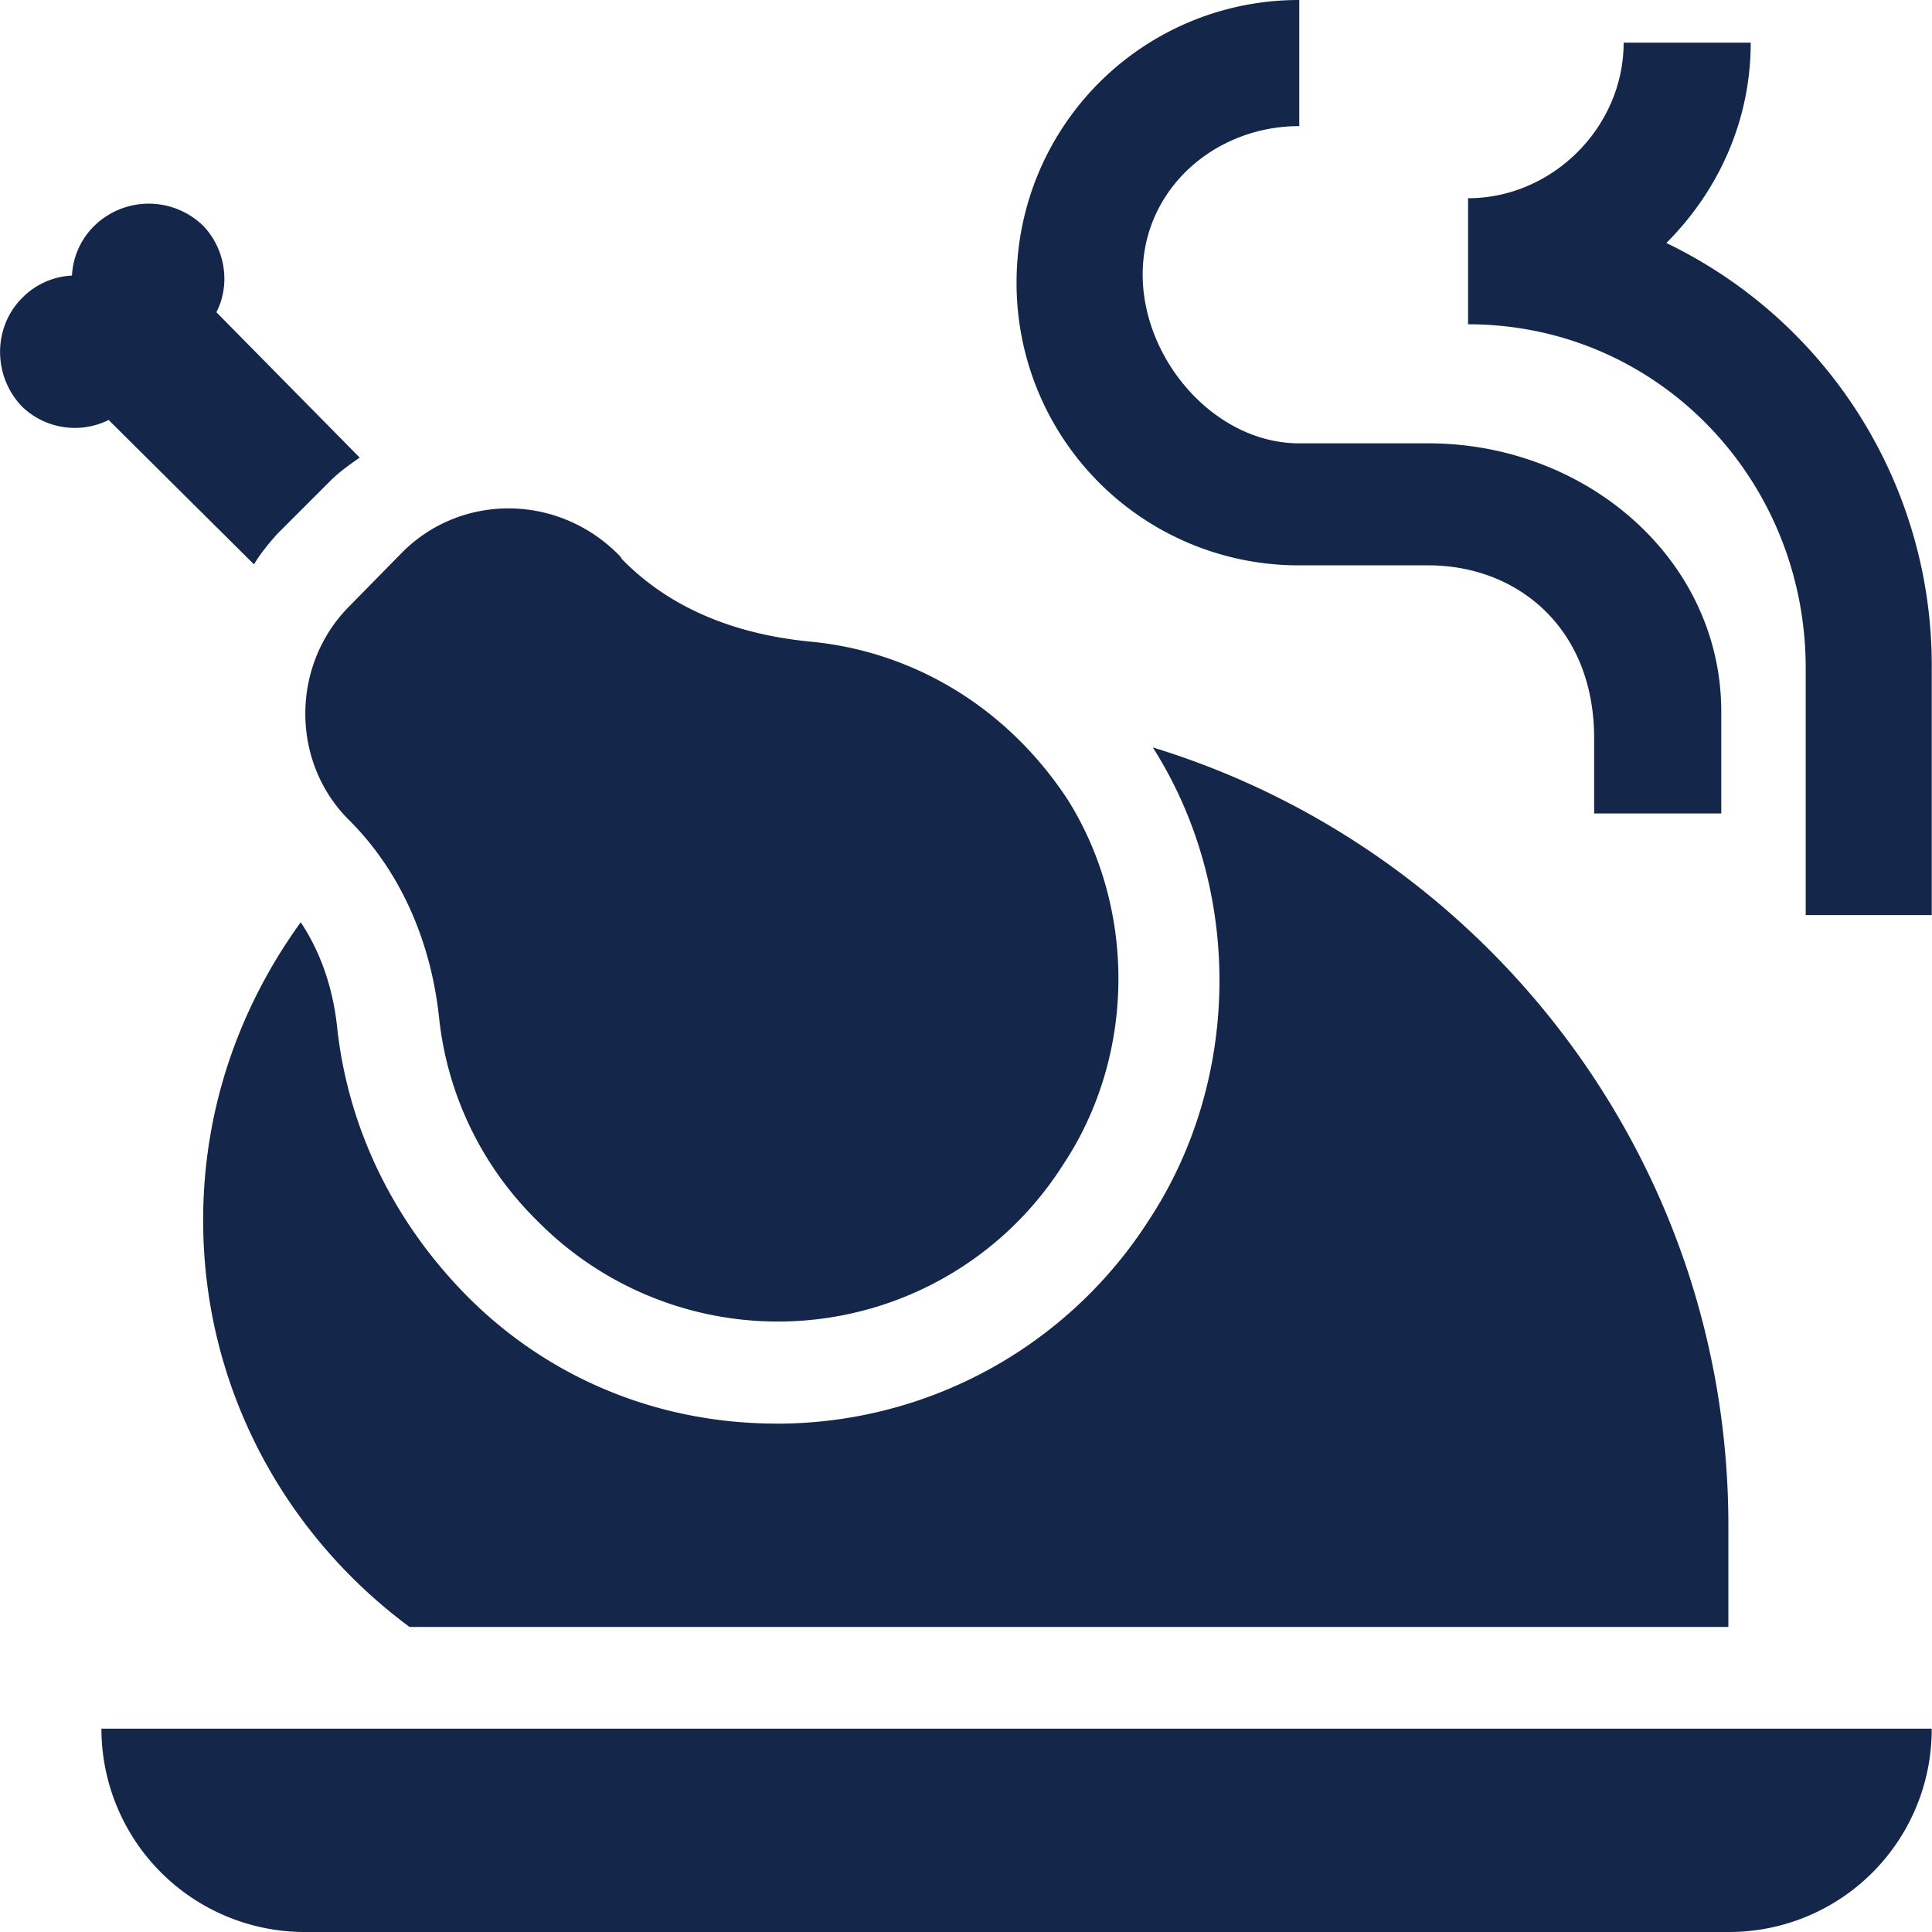 <svg xmlns="http://www.w3.org/2000/svg" width="40" height="40" fill="none" viewBox="0 0 40 40">
  <path fill="#14274A" d="m7.237 12.547 1.095-1.115c1.22-1.222 3.242-1.222 4.505.084l.042.063c1.032 1.053 2.4 1.558 3.895 1.705 2.042.19 4.02 1.284 5.326 3.263 1.432 2.274 1.41 5.306-.084 7.558a6.993 6.993 0 0 1-10.905 1.158 6.91 6.91 0 0 1-2.022-4.21c-.168-1.537-.778-2.99-1.852-4.064-1.221-1.2-1.221-3.22 0-4.442Zm8.842 16.927c-2.463 0-4.758-.948-6.463-2.695-1.474-1.516-2.4-3.41-2.632-5.474-.063-.631-.252-1.452-.758-2.21-1.263 1.747-2.02 3.852-2.02 6.168 0 3.453 1.683 6.505 4.273 8.421h27.305V31.58c0-7.579-5.031-14-11.916-16.105 1.874 2.947 1.832 6.884-.084 9.79a9.14 9.14 0 0 1-7.705 4.21ZM26.9 11.705h2.674c1.831 0 3.431 1.284 3.431 3.58v1.557h2.632v-2.105c0-3.158-2.8-5.558-6.063-5.558H26.9c-1.747 0-3.242-1.726-3.242-3.495 0-1.768 1.495-3.073 3.242-3.073V0a5.84 5.84 0 0 0-5.853 5.853 5.84 5.84 0 0 0 5.853 5.852Zm-21.642-.02c.126-.211.295-.422.484-.632l1.095-1.095c.19-.19.4-.337.61-.484L4.48 6.464c.295-.57.19-1.306-.274-1.79a1.615 1.615 0 0 0-2.252 0 1.552 1.552 0 0 0-.464 1.031 1.552 1.552 0 0 0-1.031.463c-.61.61-.61 1.621 0 2.253.484.463 1.2.568 1.79.274l3.01 2.99ZM34.5 5.031c1.074-1.074 1.747-2.527 1.747-4.148h-2.631c0 1.748-1.474 3.221-3.221 3.221v2.61c3.915 0 6.99 3.2 6.99 7.117v5.115h2.61v-5.115a9.705 9.705 0 0 0-5.495-8.8ZM6.31 40h29.474a4.196 4.196 0 0 0 4.21-4.21H2.1A4.21 4.21 0 0 0 6.31 40Z"/>
</svg>
